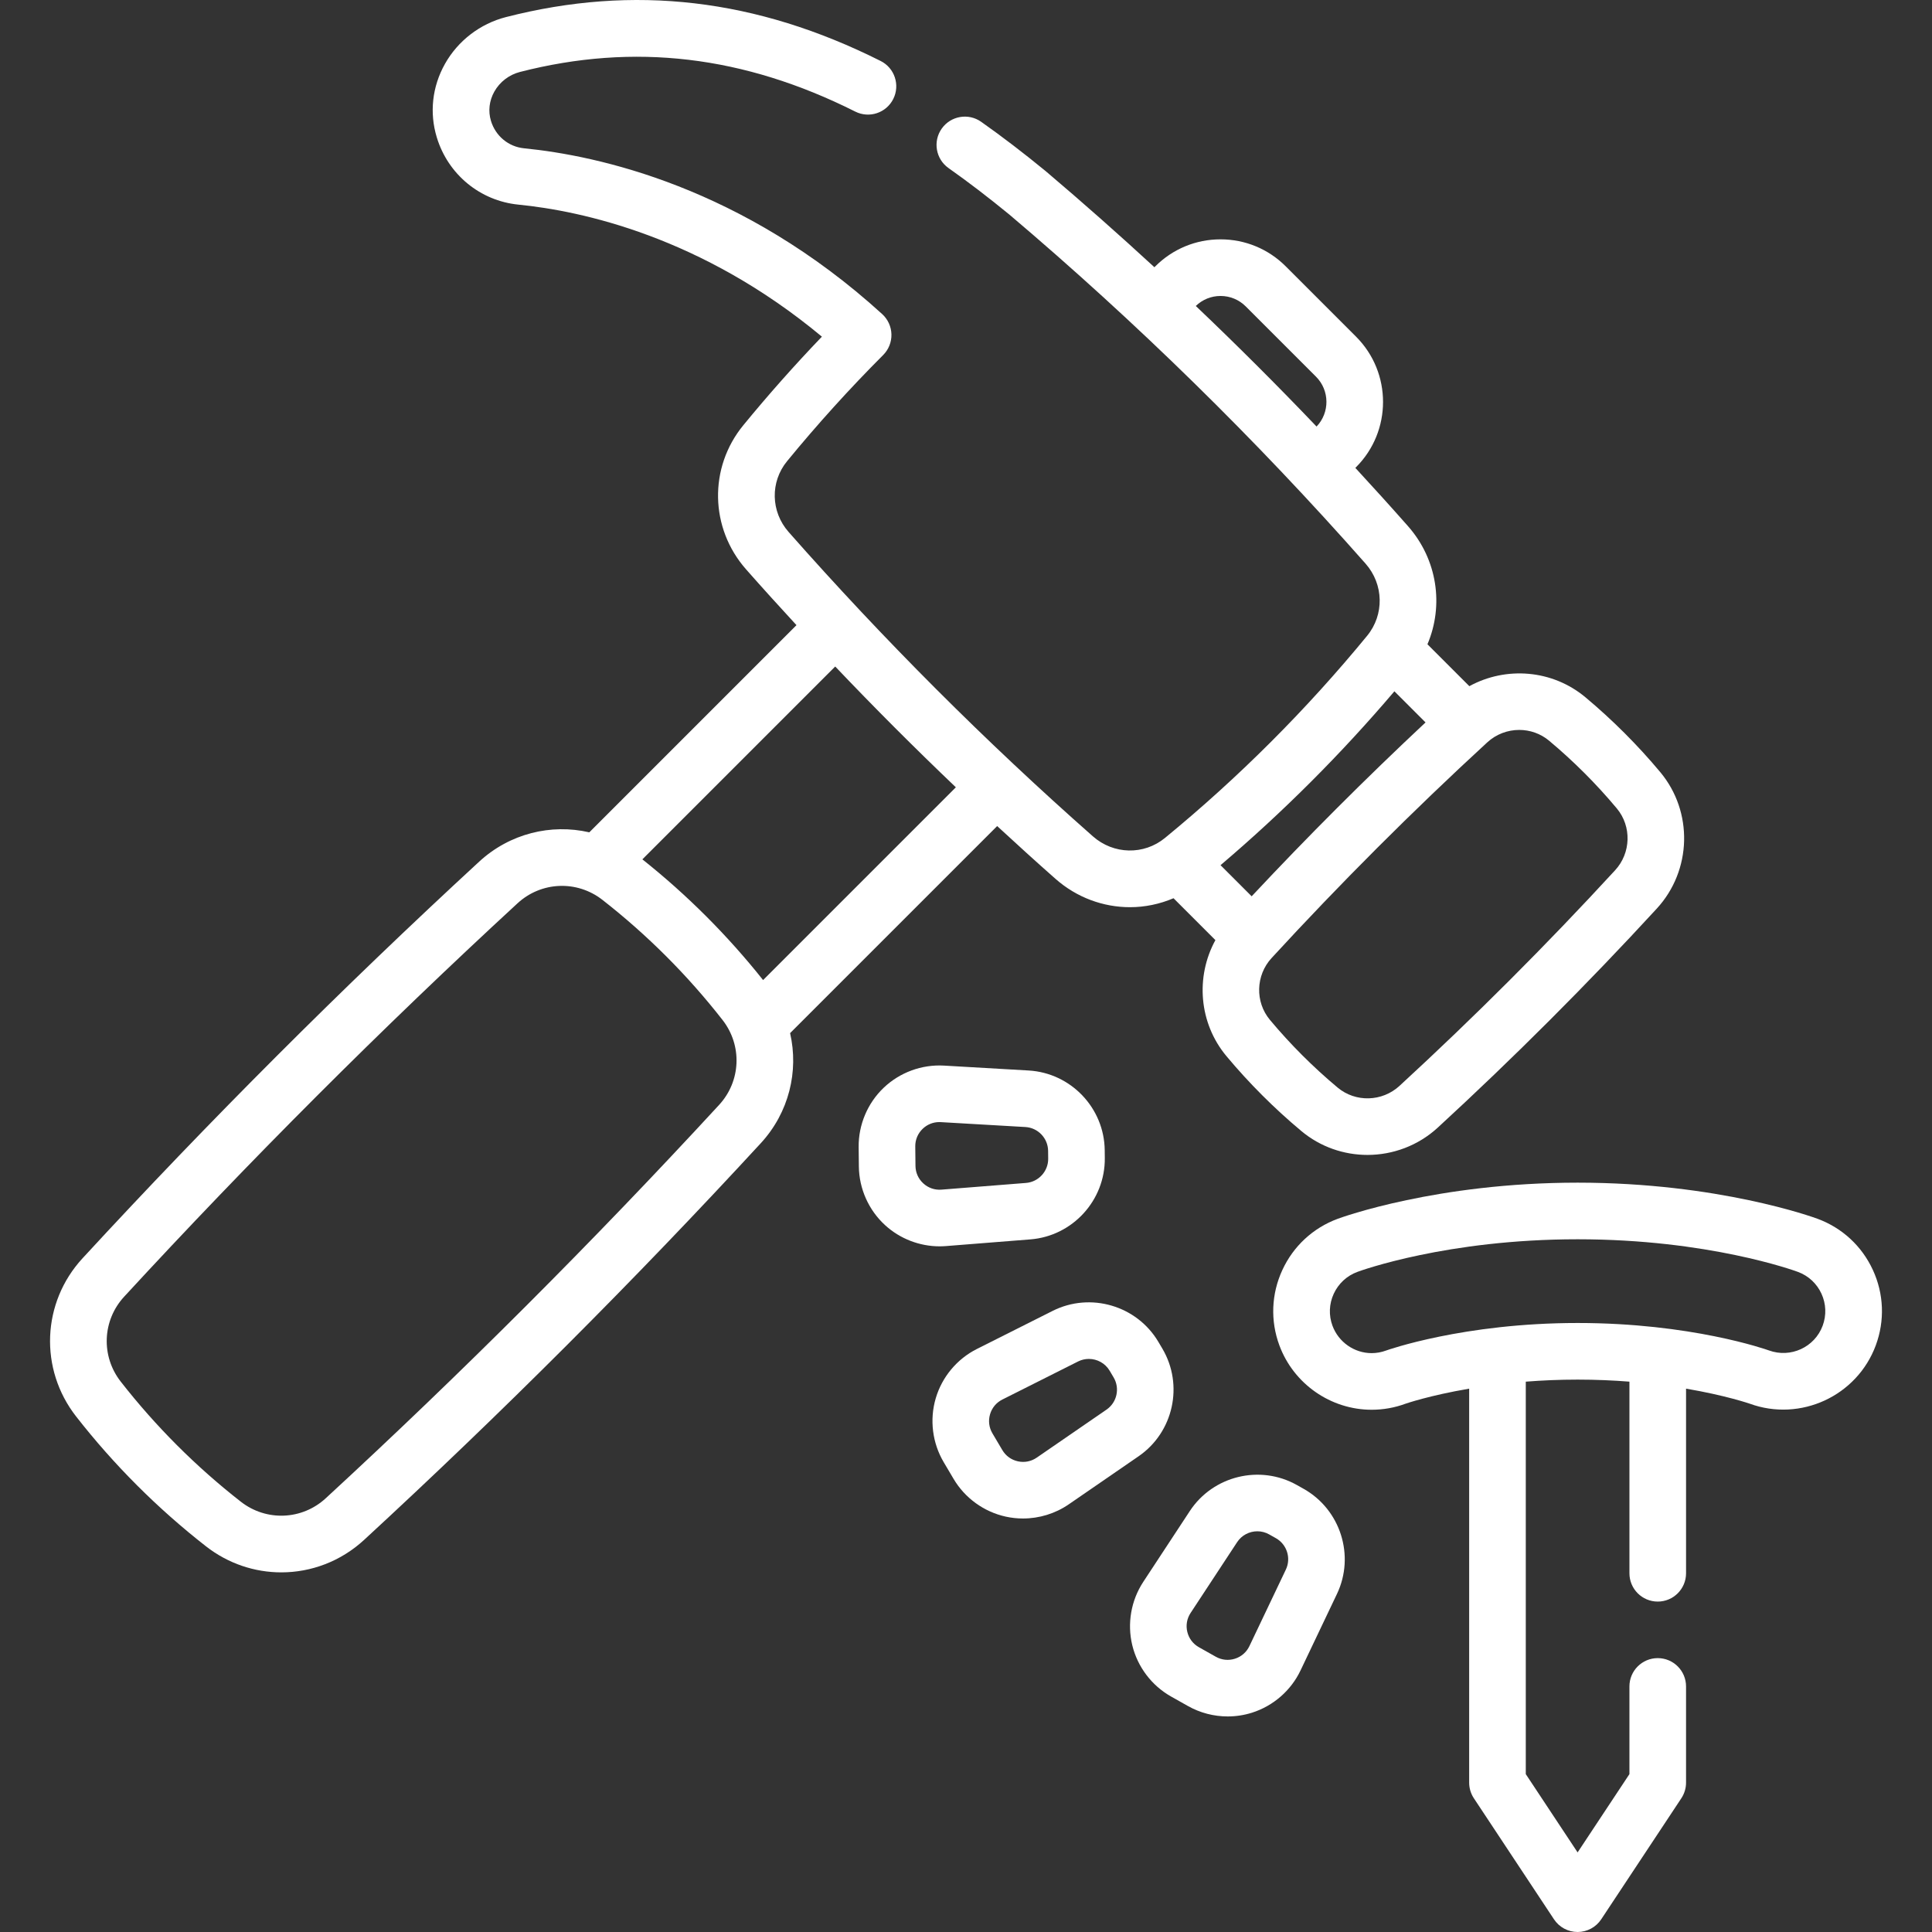 <?xml version="1.0" encoding="UTF-8"?> <svg xmlns="http://www.w3.org/2000/svg" id="Capa_1" height="512" viewBox="0 0 511.858 511.858" width="512"><rect x="0" y="0" width="511.858" height="511.858" fill="#333333" stroke="none"/><g><path fill="#FFFFFF" d="m264.187 218.855c5.104 4.712 10.238 9.383 15.431 13.963 5.671 5.012 12.714 7.531 19.758 7.53 3.925 0 7.845-.804 11.533-2.374l11.096 11.096c-5.305 9.7-4.395 21.974 2.93 30.744 5.993 7.174 12.668 13.848 19.839 19.839 5.061 4.228 11.29 6.327 17.521 6.327 6.697-.001 13.395-2.427 18.632-7.243 20.054-18.442 39.575-37.963 58.021-58.022 9.295-10.108 9.689-25.65.916-36.152-5.992-7.173-12.666-13.847-19.838-19.839-8.771-7.325-21.044-8.236-30.743-2.932l-11.099-11.099c4.377-10.302 2.64-22.454-5.146-31.287-4.584-5.196-9.242-10.343-13.956-15.447l.187-.186c9.533-9.534 9.533-25.047-.001-34.582l-18.621-18.621c-4.616-4.616-10.753-7.158-17.282-7.158-.001 0-.004 0-.005 0-6.53.001-12.67 2.545-17.288 7.164l-.225.225c-9.425-8.68-19.016-17.167-28.764-25.425-.03-.026-.062-.052-.093-.077-5.887-4.826-11.46-9.087-17.039-13.027-3.384-2.389-8.064-1.582-10.453 1.801-2.389 3.384-1.583 8.063 1.801 10.453 5.268 3.719 10.546 7.755 16.135 12.335 33.574 28.445 65.318 59.554 94.355 92.468 4.832 5.482 5.004 13.525.409 19.123-16.034 19.535-34.048 37.548-53.545 53.544-5.595 4.597-13.628 4.422-19.107-.421-28.416-25.061-55.538-52.191-80.616-80.637-4.739-5.371-4.909-13.258-.404-18.752 8.025-9.787 16.59-19.25 25.456-28.125 1.448-1.45 2.24-3.429 2.192-5.478-.049-2.049-.934-3.988-2.448-5.368-37.019-33.711-75.349-41.992-94.899-43.928-4.1-.407-7.532-3.248-8.748-7.246-.789-2.586-.474-5.346.888-7.771 1.443-2.571 3.917-4.469 6.784-5.205 30.245-7.763 59.306-4.33 88.84 10.498 3.704 1.86 8.211.364 10.068-3.338 1.858-3.702.363-8.209-3.338-10.068-32.914-16.525-65.393-20.327-99.302-11.623-6.814 1.75-12.695 6.267-16.134 12.391-3.385 6.03-4.15 12.952-2.156 19.486 2.982 9.806 11.466 16.794 21.616 17.802 16.683 1.652 48.499 8.441 80.41 34.981-7.216 7.523-14.2 15.395-20.83 23.48-9.192 11.212-8.875 27.272.754 38.185 4.38 4.969 8.843 9.882 13.342 14.767l-54.889 54.889c-10.133-2.337-21.075.301-29.184 7.775-36.286 33.435-71.642 68.79-105.084 105.083-10.793 11.713-11.51 29.331-1.704 41.891 10.012 12.824 21.591 24.404 34.416 34.416 5.911 4.615 12.943 6.899 19.952 6.899 7.884 0 15.738-2.89 21.938-8.603 36.29-33.44 71.646-68.795 105.085-105.084 7.471-8.108 10.109-19.046 7.776-29.177zm52.624-137.793c1.771-1.706 4.088-2.649 6.552-2.65h.002c2.521 0 4.893.981 6.675 2.764l18.622 18.621c3.635 3.635 3.677 9.513.144 13.21-10.393-10.893-21.069-21.552-31.995-31.945zm85.689 112.322c2.814 0 5.626.946 7.908 2.852 6.486 5.419 12.523 11.456 17.943 17.944 3.967 4.749 3.775 11.792-.445 16.381-18.164 19.752-37.387 38.974-57.134 57.134-4.592 4.221-11.634 4.414-16.382.447-6.486-5.418-12.524-11.455-17.944-17.943-3.967-4.749-3.775-11.791.446-16.382 18.163-19.751 37.386-38.974 57.135-57.134 2.385-2.194 5.431-3.299 8.473-3.299zm-33.072-10.233 8.249 8.249c-15.817 14.802-31.26 30.245-46.065 46.064l-8.248-8.247c16.539-14.047 31.989-29.498 46.064-46.066zm-116.185 25.435-51.071 51.07c-9.406-11.833-20.151-22.578-31.984-31.984l51.09-51.09c10.391 10.923 21.059 21.603 31.965 32.004zm-62.723 84.141c-33.163 35.99-68.228 71.054-104.218 104.218-6.29 5.795-15.751 6.177-22.496.911-11.858-9.258-22.565-19.965-31.822-31.823-5.268-6.746-4.884-16.207.911-22.495 33.167-35.994 68.23-71.058 104.217-104.218 6.29-5.795 15.749-6.178 22.496-.911 11.858 9.258 22.565 19.965 31.823 31.823 5.267 6.746 4.883 16.207-.911 22.495z"></path><path fill="#FFFFFF" d="m496.198 336.475c-2.911-6.332-8.114-11.15-14.65-13.569-1.057-.391-26.308-9.576-63.571-9.576-37.262 0-62.513 9.185-63.569 9.576-6.534 2.418-11.742 7.236-14.665 13.566-2.927 6.341-3.207 13.434-.788 19.971 3.775 10.2 13.6 17.053 24.447 17.053 3.084 0 6.124-.547 8.952-1.594.106-.037 6.339-2.195 16.882-3.993v104.379c0 1.472.434 2.912 1.246 4.14l21.229 32.07c1.389 2.098 3.737 3.36 6.254 3.36s4.865-1.262 6.254-3.36l21.23-32.07c.812-1.228 1.246-2.668 1.246-4.14v-25.49c0-4.142-3.357-7.5-7.5-7.5s-7.5 3.358-7.5 7.5v23.232l-13.73 20.74-13.729-20.74v-103.977c4.258-.336 8.852-.543 13.741-.543 4.88 0 9.467.206 13.719.541v50.767c0 4.142 3.357 7.5 7.5 7.5s7.5-3.358 7.5-7.5v-48.913c10.55 1.797 16.778 3.952 16.848 3.976 13.459 4.915 28.448-2.018 33.42-15.452 2.416-6.536 2.146-13.622-.766-19.954zm-13.304 14.748c-2.113 5.712-8.488 8.656-14.253 6.551-.83-.297-20.66-7.264-50.665-7.264-30.284 0-50.496 7.204-50.742 7.293-1.242.459-2.532.693-3.833.693-4.602 0-8.772-2.917-10.379-7.259-1.026-2.772-.905-5.782.339-8.478 1.246-2.7 3.467-4.755 6.251-5.785.954-.353 23.759-8.644 58.364-8.644 34.607 0 57.412 8.291 58.366 8.644 2.778 1.028 4.989 3.076 6.228 5.768 1.237 2.691 1.352 5.703.324 8.481z"></path><path fill="#FFFFFF" d="m250.62 330.132 22.387-1.775c11.162-.885 19.813-10.35 19.695-21.549l-.022-2.068c-.119-11.198-8.969-20.476-20.149-21.124l-22.419-1.298c-5.89-.342-11.726 1.8-15.998 5.875s-6.687 9.799-6.625 15.704l.055 5.144c.063 5.904 2.6 11.575 6.958 15.558 3.944 3.606 9.132 5.6 14.445 5.6.555 0 1.114-.022 1.673-.067zm-6-16.605c-1.32-1.207-2.059-2.857-2.077-4.646l-.055-5.143c-.02-1.789.684-3.455 1.979-4.69 1.202-1.146 2.75-1.766 4.396-1.766.127 0 .254.004.382.011l22.419 1.298c3.339.193 5.981 2.964 6.017 6.308v.002l.022 2.068c.036 3.344-2.548 6.171-5.881 6.435l-22.387 1.775c-1.784.143-3.494-.445-4.815-1.652z"></path><path fill="#FFFFFF" d="m307.954 357.299-1.054-1.781c-5.702-9.636-18.006-13.247-28.012-8.218l-20.064 10.085c-5.275 2.652-9.254 7.422-10.917 13.088-1.662 5.666-.891 11.83 2.115 16.911l2.619 4.427c3.007 5.082 8.038 8.725 13.804 9.996 1.513.333 3.048.498 4.578.498 4.302 0 8.561-1.296 12.149-3.765l18.499-12.73c9.225-6.349 11.985-18.871 6.283-28.511zm-14.787 16.153-18.499 12.73c-1.473 1.014-3.248 1.361-4.995.976s-3.211-1.445-4.122-2.985l-2.619-4.427c-.911-1.54-1.136-3.333-.632-5.05s1.661-3.105 3.26-3.908l20.064-10.085c.912-.458 1.887-.676 2.852-.676 2.195 0 4.331 1.131 5.514 3.131.001 0 .001.001.001.001l1.054 1.78c1.703 2.877.878 6.617-1.878 8.513z"></path><path fill="#FFFFFF" d="m345.401 394.457-1.804-1.016c-9.757-5.495-22.218-2.47-28.368 6.888l-12.334 18.766c-3.243 4.934-4.304 11.055-2.911 16.793 1.394 5.738 5.144 10.691 10.288 13.588l4.481 2.524c3.228 1.818 6.861 2.747 10.512 2.747 2.169 0 4.344-.328 6.441-.993 5.629-1.783 10.313-5.863 12.852-11.193l9.656-20.275c4.815-10.108.943-22.332-8.813-27.829zm-4.73 21.381-9.656 20.275c-.77 1.615-2.132 2.802-3.837 3.342-1.709.54-3.505.354-5.063-.524l-4.481-2.524c-1.56-.878-2.65-2.319-3.072-4.058-.423-1.739-.113-3.52.869-5.015l12.334-18.766c1.218-1.853 3.264-2.874 5.354-2.874 1.062 0 2.137.264 3.118.817l1.804 1.015c2.912 1.642 4.068 5.293 2.63 8.312z"></path></g></svg> 